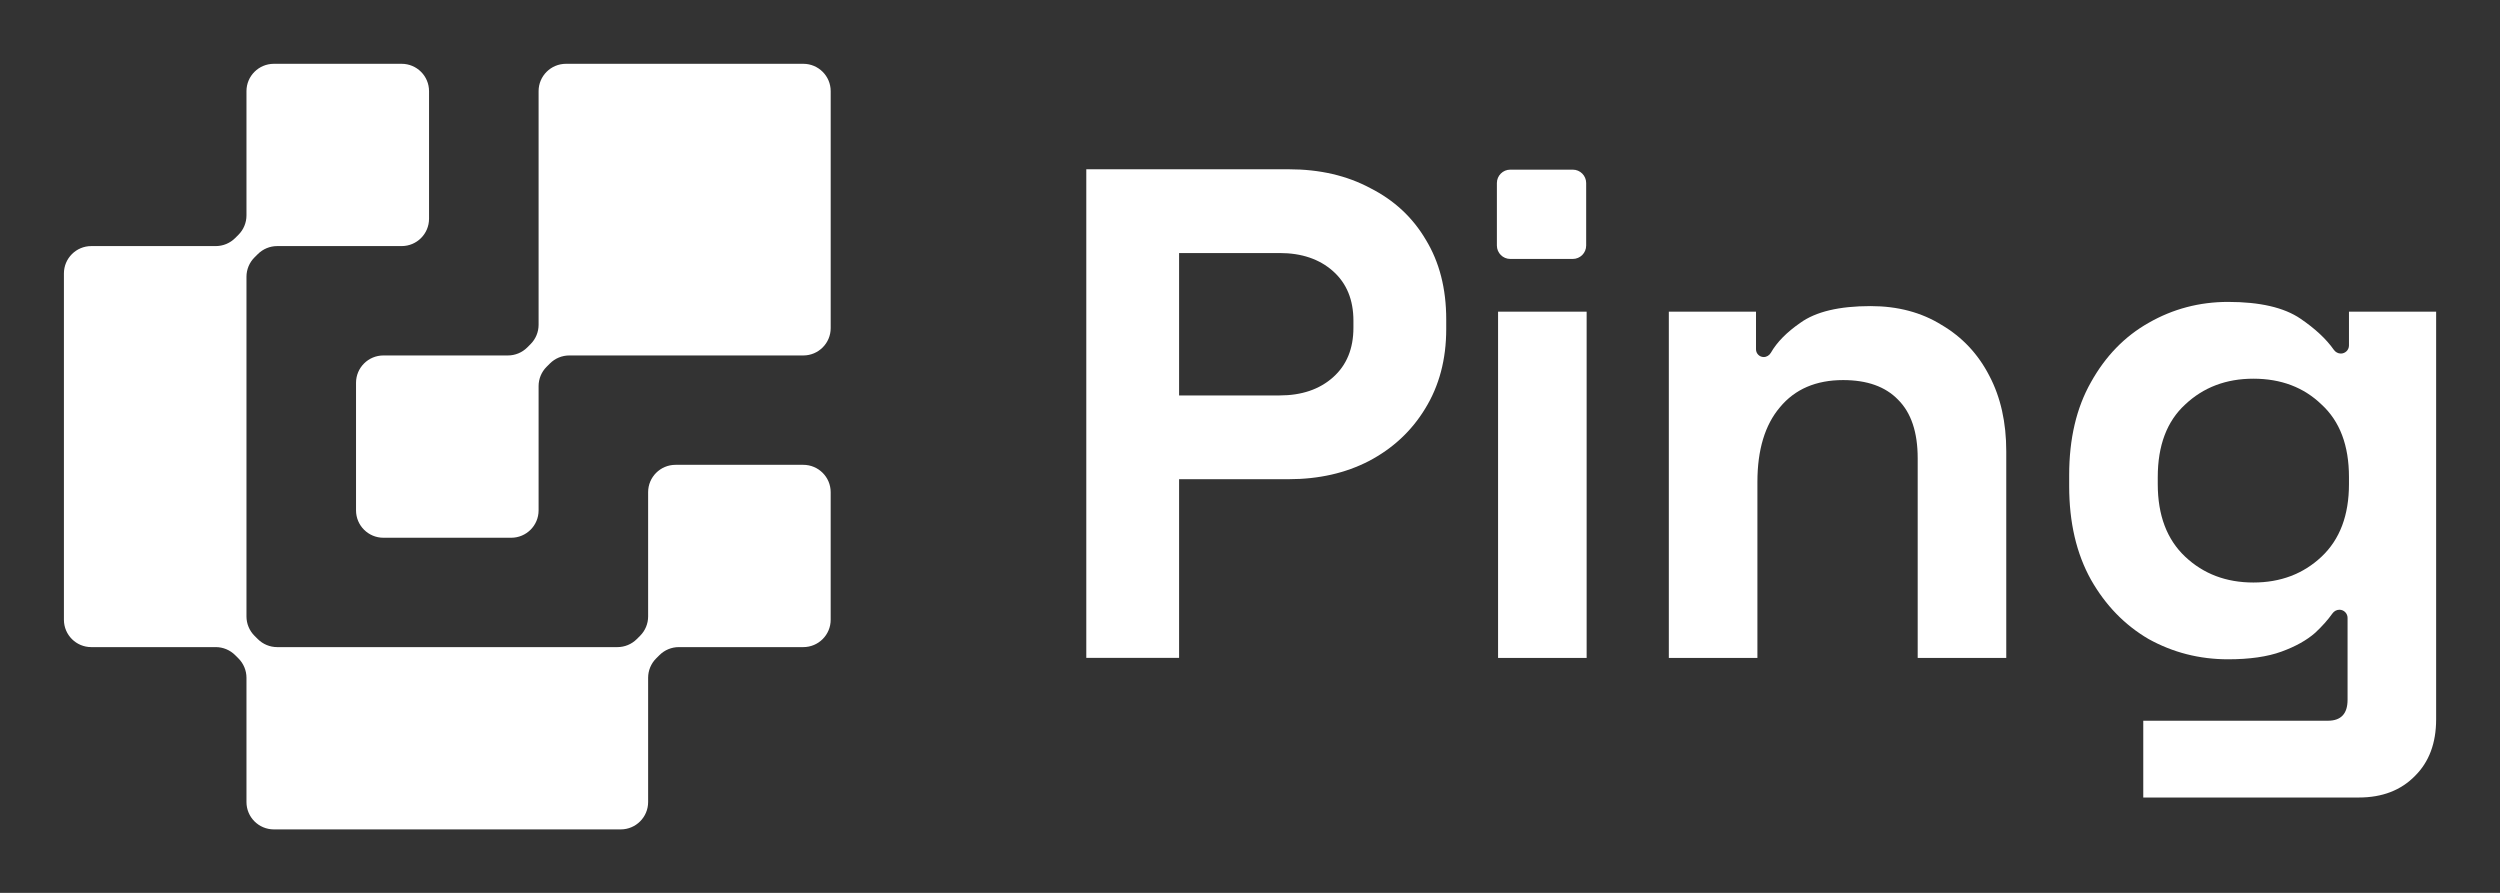 <svg width="224" height="80" viewBox="0 0 224 80" fill="none" xmlns="http://www.w3.org/2000/svg">
<rect x="0" y="0" width="224" height="80" fill="#333333" stroke="none"/>
<path d="M38.442 8.167C38.442 6.814 37.344 5.717 35.989 5.717H24.538C23.183 5.717 22.084 6.814 22.084 8.167V19.302C22.084 19.952 21.826 20.575 21.366 21.035L21.068 21.332C20.608 21.791 19.984 22.049 19.333 22.049H8.18C6.825 22.049 5.727 23.146 5.727 24.499L5.727 55.532C5.727 56.885 6.825 57.981 8.18 57.981H19.333C19.984 57.981 20.608 58.24 21.068 58.699L21.366 58.996C21.826 59.456 22.084 60.079 22.084 60.729L22.084 71.864C22.084 73.217 23.183 74.314 24.538 74.314H55.618C56.973 74.314 58.072 73.217 58.072 71.864V60.728C58.072 60.079 58.33 59.456 58.79 58.996L59.088 58.699C59.548 58.24 60.172 57.981 60.823 57.981H71.976C73.331 57.981 74.429 56.885 74.429 55.532V44.099C74.429 42.746 73.331 41.649 71.976 41.649H60.525C59.17 41.649 58.072 42.746 58.072 44.099V55.234C58.072 55.884 57.813 56.507 57.353 56.967L57.055 57.264C56.595 57.723 55.971 57.981 55.32 57.981H24.836C24.185 57.981 23.561 57.723 23.101 57.264L22.803 56.967C22.343 56.507 22.084 55.884 22.084 55.234L22.084 24.797C22.084 24.147 22.343 23.524 22.803 23.064L23.101 22.767C23.561 22.308 24.185 22.049 24.836 22.049H35.989C37.344 22.049 38.442 20.953 38.442 19.6V8.167Z" fill="white"/>
<path d="M71.977 5.717C73.332 5.717 74.43 6.814 74.43 8.167V29.399C74.43 30.752 73.332 31.849 71.977 31.849H51.009C50.358 31.849 49.734 32.107 49.274 32.567L48.977 32.864C48.516 33.323 48.258 33.947 48.258 34.596V45.732C48.258 47.085 47.159 48.182 45.804 48.182H34.354C32.999 48.182 31.9 47.085 31.9 45.732V34.299C31.9 32.946 32.999 31.849 34.354 31.849H45.507C46.157 31.849 46.781 31.591 47.242 31.132L47.539 30.834C47.999 30.375 48.258 29.752 48.258 29.102V8.167C48.258 6.814 49.356 5.717 50.712 5.717H71.977Z" fill="white"/>
<path d="M185.398 43.562V42.562C185.398 39.309 186.049 36.536 187.351 34.243C188.653 31.908 190.374 30.136 192.516 28.927C194.7 27.676 197.072 27.051 199.634 27.051C202.489 27.051 204.652 27.551 206.121 28.552C207.438 29.448 208.434 30.378 209.11 31.341C209.255 31.547 209.487 31.679 209.739 31.679C210.141 31.679 210.468 31.353 210.468 30.951V27.926H218.278V64.452C218.278 66.578 217.648 68.267 216.388 69.518C215.129 70.81 213.449 71.457 211.349 71.457H192.037V64.577H208.578C209.754 64.577 210.342 63.951 210.342 62.7V55.363C210.342 54.959 210.015 54.632 209.611 54.632C209.36 54.632 209.129 54.763 208.984 54.968C208.587 55.529 208.074 56.106 207.444 56.696C206.688 57.363 205.68 57.926 204.421 58.385C203.161 58.844 201.565 59.073 199.634 59.073C197.072 59.073 194.7 58.468 192.516 57.259C190.374 56.008 188.653 54.236 187.351 51.943C186.049 49.608 185.398 46.815 185.398 43.562ZM201.901 52.193C204.337 52.193 206.373 51.422 208.011 49.879C209.649 48.336 210.468 46.168 210.468 43.375V42.749C210.468 39.914 209.649 37.746 208.011 36.245C206.415 34.702 204.379 33.931 201.901 33.931C199.466 33.931 197.429 34.702 195.791 36.245C194.154 37.746 193.335 39.914 193.335 42.749V43.375C193.335 46.168 194.154 48.336 195.791 49.879C197.429 51.422 199.466 52.193 201.901 52.193Z" fill="white"/>
<path d="M149.527 58.948V27.926H157.338V31.299C157.338 31.681 157.648 31.991 158.03 31.991C158.299 31.991 158.541 31.833 158.675 31.599C159.211 30.66 160.089 29.769 161.306 28.927C162.692 27.926 164.791 27.426 167.605 27.426C170.04 27.426 172.161 27.989 173.967 29.114C175.814 30.198 177.242 31.72 178.25 33.68C179.258 35.598 179.761 37.85 179.761 40.435V58.948H171.825V41.06C171.825 38.725 171.237 36.974 170.061 35.807C168.928 34.639 167.29 34.055 165.148 34.055C162.713 34.055 160.823 34.868 159.479 36.495C158.136 38.079 157.464 40.31 157.464 43.187V58.948H149.527Z" fill="white"/>
<path fill-rule="evenodd" clip-rule="evenodd" d="M135.321 15.201C134.658 15.201 134.121 15.738 134.121 16.401V22.001C134.121 22.664 134.658 23.201 135.321 23.201H140.921C141.584 23.201 142.121 22.664 142.121 22.001V16.401C142.121 15.738 141.584 15.201 140.921 15.201H135.321ZM134.227 27.927V58.948H142.163V27.927H134.227Z" fill="white"/>
<path d="M97.332 58.947V15.167H115.473C118.244 15.167 120.68 15.73 122.779 16.856C124.921 17.94 126.579 19.483 127.755 21.484C128.973 23.485 129.582 25.862 129.582 28.614V29.489C129.582 32.2 128.952 34.576 127.692 36.619C126.474 38.621 124.795 40.184 122.653 41.31C120.554 42.394 118.16 42.936 115.473 42.936H105.646V58.947H97.332ZM105.646 35.431H114.654C116.627 35.431 118.223 34.889 119.441 33.805C120.659 32.721 121.267 31.241 121.267 29.364V28.739C121.267 26.863 120.659 25.382 119.441 24.298C118.223 23.214 116.627 22.672 114.654 22.672H105.646V35.431Z" fill="white"/>
</svg>
